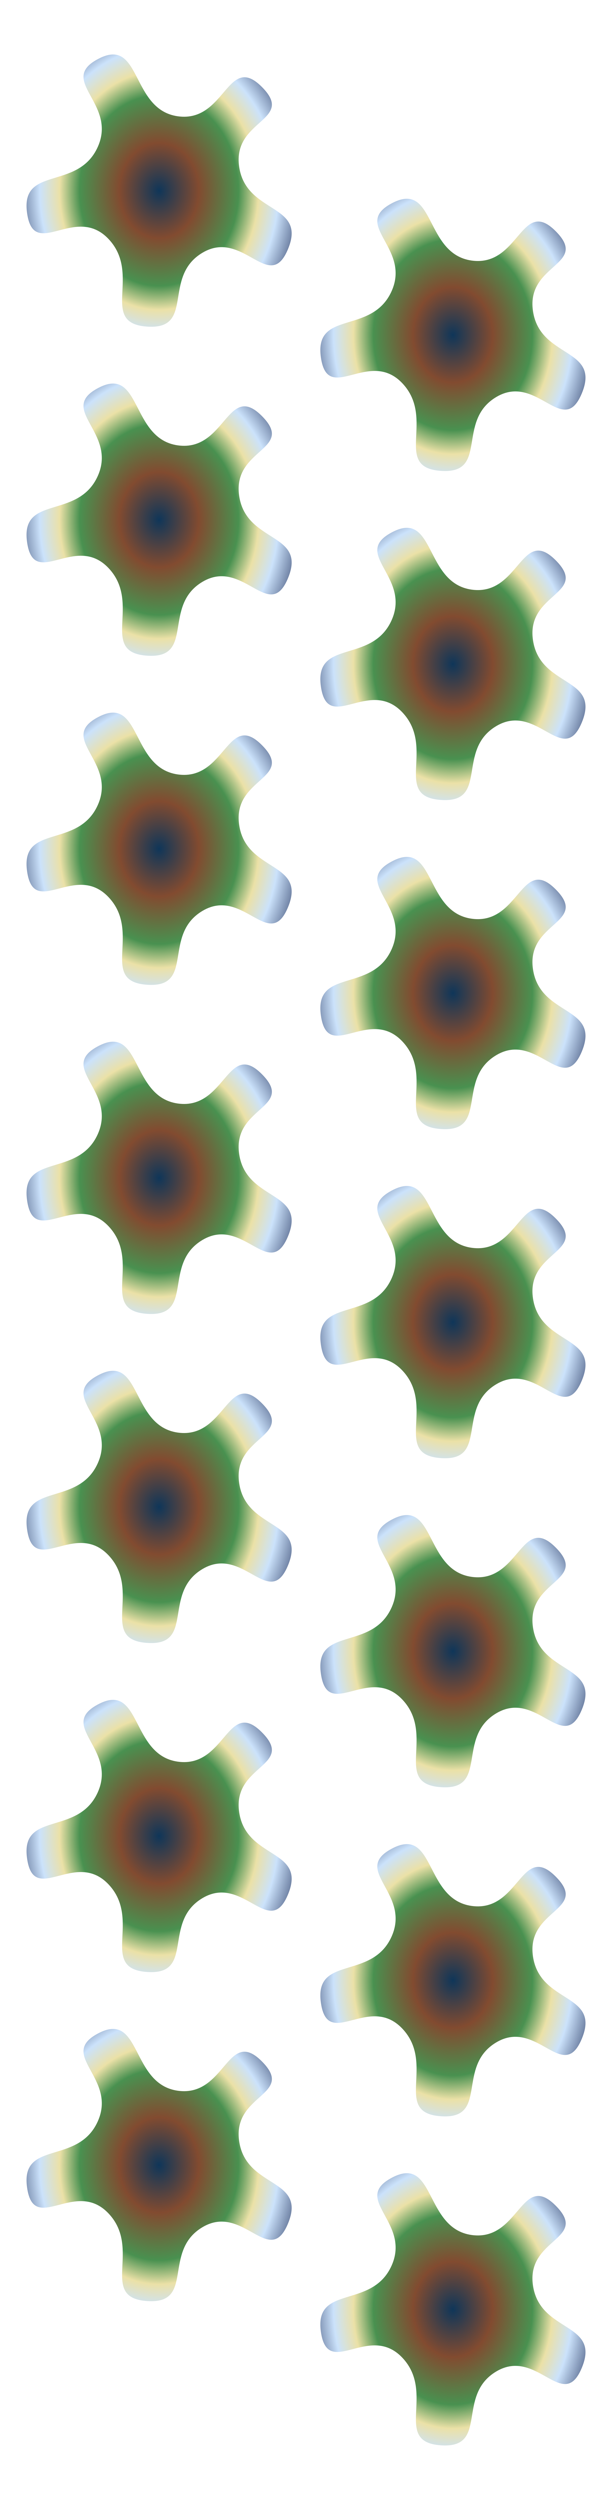<?xml version="1.0" encoding="UTF-8"?>
<svg version="1.1" viewBox="0 0 243.83 995.87" xmlns="http://www.w3.org/2000/svg" xmlns:xlink="http://www.w3.org/1999/xlink">
<defs>
<filter id="c" y="-.2" height="1.4" color-interpolation-filters="sRGB">
<feGaussianBlur in="SourceGraphic" result="result0" stdDeviation="0.5"/>
<feTurbulence baseFrequency="0.1" numOctaves="8" result="result1" seed="300"/>
<feDisplacementMap in="result0" in2="result1" result="result5" scale="2" xChannelSelector="R" yChannelSelector="G"/>
<feComposite in="result5" in2="result5" operator="in" result="result2"/>
<feSpecularLighting lighting-color="#ffffff" in="result2" result="result4" specularExponent="65" surfaceScale="4">
<feDistantLight azimuth="225" elevation="62"/>
</feSpecularLighting>
<feComposite in2="result2" operator="in"/>
<feBlend blend="normal" in2="result2" mode="multiply" result="fbSourceGraphic"/>
<feColorMatrix in="fbSourceGraphic" result="fbSourceGraphicAlpha" values="1 0 0 -1 0 1 0 1 -1 0 1 0 0 -1 0 -1.5 -0.5 0 4 -2.5 "/>
<feGaussianBlur in="fbSourceGraphicAlpha" result="result0" stdDeviation="0.5"/>
<feSpecularLighting lighting-color="#ffffff" in="result0" result="result1" specularConstant="1.5" specularExponent="35" surfaceScale="5">
<fePointLight x="-5000" y="-10000" z="20000"/>
</feSpecularLighting>
<feComposite in="result1" in2="fbSourceGraphicAlpha" operator="in" result="result2"/>
<feComposite in="fbSourceGraphic" in2="result2" k2="1.2" k3="0.6" operator="arithmetic" result="result4"/>
<feBlend blend="normal" in2="result4" mode="darken"/>
</filter>
<filter id="b" y="-.2" height="1.4" color-interpolation-filters="sRGB">
<feGaussianBlur in="SourceGraphic" result="result0" stdDeviation="0.5"/>
<feTurbulence baseFrequency="0.4" numOctaves="10" result="result1" seed="300" type="fractalNoise"/>
<feDisplacementMap in="result0" in2="result1" result="result5" scale="5" xChannelSelector="R" yChannelSelector="G"/>
<feComposite in="result5" in2="result5" operator="in" result="result2"/>
<feSpecularLighting lighting-color="#ffffff" in="result2" result="result4" specularExponent="65" surfaceScale="4">
<feDistantLight azimuth="225" elevation="62"/>
</feSpecularLighting>
<feComposite in2="result2" operator="in"/>
<feBlend blend="normal" in2="result2" mode="multiply" result="fbSourceGraphic"/>
<feColorMatrix in="fbSourceGraphic" result="fbSourceGraphicAlpha" values="1 0 0 -1 0 1 0 1 -1 0 1 0 0 -1 0 -1.5 -0.5 0 4 -2.5 "/>
<feGaussianBlur in="fbSourceGraphicAlpha" result="result0" stdDeviation="0.5"/>
<feSpecularLighting lighting-color="#ffffff" in="result0" result="result1" specularConstant="1.5" specularExponent="35" surfaceScale="-5">
<fePointLight x="-5000" y="-10000" z="20000"/>
</feSpecularLighting>
<feComposite in="result1" in2="fbSourceGraphicAlpha" operator="in" result="result2"/>
<feComposite in="fbSourceGraphic" in2="result2" k2="1.2" k3="0.6" operator="arithmetic" result="result4"/>
<feBlend blend="normal" in2="result4" mode="darken"/>
</filter>
<filter id="o" y="-.2" height="1.4" color-interpolation-filters="sRGB">
<feGaussianBlur in="SourceGraphic" result="result0" stdDeviation="0.01"/>
<feTurbulence baseFrequency="0.1" numOctaves="8" result="result1" seed="300"/>
<feDisplacementMap in="result0" in2="result1" result="result5" scale="10" xChannelSelector="R" yChannelSelector="G"/>
<feComposite in="result5" in2="result5" operator="in" result="result2"/>
<feSpecularLighting lighting-color="#ffffff" in="result2" result="result4" specularExponent="65" surfaceScale="4">
<feDistantLight azimuth="225" elevation="62"/>
</feSpecularLighting>
<feComposite in2="result2" operator="in"/>
<feBlend blend="normal" in2="result2" mode="multiply" result="fbSourceGraphic"/>
<feColorMatrix in="fbSourceGraphic" result="fbSourceGraphicAlpha" values="1 0 0 -1 0 1 0 1 -1 0 1 0 0 -1 0 -1.4 -0.7 0 4 -2.4 "/>
<feGaussianBlur in="fbSourceGraphicAlpha" result="result0" stdDeviation="1"/>
<feSpecularLighting lighting-color="#ffffff" in="result0" result="result1" specularConstant="1.5" specularExponent="30" surfaceScale="10">
<fePointLight x="-5000" y="-10000" z="20000"/>
</feSpecularLighting>
<feComposite in="result1" in2="fbSourceGraphicAlpha" operator="in" result="result2"/>
<feComposite in="fbSourceGraphic" in2="result2" k2="1.2" k3="0.6" operator="arithmetic" result="result4"/>
<feBlend blend="normal" in2="result4" mode="darken"/>
</filter>
<filter id="n" y="-.2" height="1.4" color-interpolation-filters="sRGB">
<feGaussianBlur in="SourceGraphic" result="result0" stdDeviation="0.5"/>
<feTurbulence baseFrequency="0.2" numOctaves="3" result="result1" seed="300" type="fractalNoise"/>
<feDisplacementMap in="result0" in2="result1" result="result5" scale="5" xChannelSelector="R" yChannelSelector="G"/>
<feComposite in="result5" in2="result5" operator="in" result="result2"/>
<feSpecularLighting lighting-color="#ffffff" in="result2" result="result4" specularExponent="65" surfaceScale="4">
<feDistantLight azimuth="225" elevation="62"/>
</feSpecularLighting>
<feComposite in2="result2" operator="in"/>
<feBlend blend="normal" in2="result2" mode="multiply" result="fbSourceGraphic"/>
<feColorMatrix in="fbSourceGraphic" result="fbSourceGraphicAlpha" values="1 0 0 -1 0 1 0 1 -1 0 1 0 0 -1 0 -1 -1 0 4 -2.5 "/>
<feGaussianBlur in="fbSourceGraphicAlpha" result="result0" stdDeviation="1"/>
<feSpecularLighting lighting-color="#ffffff" in="result0" result="result1" specularConstant="1.3" specularExponent="25" surfaceScale="10">
<fePointLight x="-5000" y="-10000" z="20000"/>
</feSpecularLighting>
<feComposite in="result1" in2="fbSourceGraphicAlpha" operator="in" result="result2"/>
<feComposite in="fbSourceGraphic" in2="result2" k2="1.2" k3="0.6" operator="arithmetic" result="result4"/>
<feBlend blend="normal" in2="result4" mode="darken"/>
</filter>
<filter id="m" y="-.2" height="1.4" color-interpolation-filters="sRGB">
<feGaussianBlur in="SourceGraphic" result="result0" stdDeviation="2"/>
<feTurbulence baseFrequency="0.3" numOctaves="5" result="result1" seed="300" type="fractalNoise"/>
<feDisplacementMap in="result0" in2="result1" result="result5" scale="8" xChannelSelector="R" yChannelSelector="G"/>
<feComposite in="result5" in2="result5" operator="in" result="result2"/>
<feSpecularLighting lighting-color="#ffffff" in="result2" result="result4" specularExponent="65" surfaceScale="4">
<feDistantLight azimuth="225" elevation="62"/>
</feSpecularLighting>
<feComposite in2="result2" operator="in"/>
<feBlend blend="normal" in2="result2" mode="multiply" result="fbSourceGraphic"/>
<feColorMatrix in="fbSourceGraphic" result="fbSourceGraphicAlpha" values="1 0 0 -1 0 1 0 1 -1 0 1 0 0 -1 0 -1 -1.15 0 4.2 -2.7 "/>
<feGaussianBlur in="fbSourceGraphicAlpha" result="result0" stdDeviation="0.3"/>
<feSpecularLighting lighting-color="#ffffff" in="result0" result="result1" specularConstant="1.3" specularExponent="25" surfaceScale="10">
<fePointLight x="-5000" y="-10000" z="20000"/>
</feSpecularLighting>
<feComposite in="result1" in2="fbSourceGraphicAlpha" operator="in" result="result2"/>
<feComposite in="fbSourceGraphic" in2="result2" k2="1.2" k3="0.6" operator="arithmetic" result="result4"/>
<feBlend blend="normal" in2="result4" mode="darken"/>
</filter>
<filter id="l" y="-.2" height="1.4" color-interpolation-filters="sRGB">
<feGaussianBlur in="SourceGraphic" result="result0" stdDeviation="0.5"/>
<feTurbulence baseFrequency="0.4" numOctaves="10" result="result1" seed="300" type="fractalNoise"/>
<feDisplacementMap in="result0" in2="result1" result="result5" scale="0.5" xChannelSelector="R" yChannelSelector="G"/>
<feComposite in="result5" in2="result5" operator="in" result="result2"/>
<feSpecularLighting lighting-color="#ffffff" in="result2" result="result4" specularExponent="65" surfaceScale="4">
<feDistantLight azimuth="225" elevation="62"/>
</feSpecularLighting>
<feComposite in2="result2" operator="in"/>
<feBlend blend="normal" in2="result2" mode="multiply" result="fbSourceGraphic"/>
<feColorMatrix in="fbSourceGraphic" result="fbSourceGraphicAlpha" values="1 0 0 -1 0 1 0 1 -1 0 1 0 0 -1 0 -0.8 -1.15 0 4.25 -2.7 "/>
<feGaussianBlur in="fbSourceGraphicAlpha" result="result0" stdDeviation="0.3"/>
<feSpecularLighting lighting-color="#ffffff" in="result0" result="result1" specularConstant="1.3" specularExponent="25" surfaceScale="10">
<fePointLight x="-5000" y="-10000" z="20000"/>
</feSpecularLighting>
<feComposite in="result1" in2="fbSourceGraphicAlpha" operator="in" result="result2"/>
<feComposite in="fbSourceGraphic" in2="result2" k2="1.2" k3="0.6" operator="arithmetic" result="result4"/>
<feBlend blend="normal" in2="result4" mode="darken"/>
</filter>
<filter id="k" y="-.2" height="1.4" color-interpolation-filters="sRGB">
<feGaussianBlur in="SourceGraphic" result="result0" stdDeviation="0.01"/>
<feTurbulence baseFrequency="0.2" numOctaves="3" result="result1" seed="300" type="fractalNoise"/>
<feDisplacementMap in="result0" in2="result1" result="result5" scale="6" xChannelSelector="R" yChannelSelector="G"/>
<feComposite in="result5" in2="result5" operator="in" result="result2"/>
<feSpecularLighting lighting-color="#ffffff" in="result2" result="result4" specularExponent="65" surfaceScale="4">
<feDistantLight azimuth="225" elevation="62"/>
</feSpecularLighting>
<feComposite in2="result2" operator="in"/>
<feBlend blend="normal" in2="result2" mode="multiply" result="fbSourceGraphic"/>
<feColorMatrix in="fbSourceGraphic" result="fbSourceGraphicAlpha" values="1 0 0 -1 0 1 0 1 -1 0 1 0 0 -1 0 -1.3 -0.7 0 4 -2.4 "/>
<feGaussianBlur in="fbSourceGraphicAlpha" result="result0" stdDeviation="1"/>
<feSpecularLighting lighting-color="#ffffff" in="result0" result="result1" specularConstant="1.5" specularExponent="30" surfaceScale="-10">
<fePointLight x="-5000" y="-10000" z="20000"/>
</feSpecularLighting>
<feComposite in="result1" in2="fbSourceGraphicAlpha" operator="in" result="result2"/>
<feComposite in="fbSourceGraphic" in2="result2" k2="1.2" k3="0.6" operator="arithmetic" result="result4"/>
<feBlend blend="normal" in2="result4" mode="darken"/>
</filter>
<filter id="j" y="-.2" height="1.4" color-interpolation-filters="sRGB">
<feGaussianBlur in="SourceGraphic" result="result0" stdDeviation="0.5"/>
<feTurbulence baseFrequency="0.4" numOctaves="7" result="result1" seed="300" type="fractalNoise"/>
<feDisplacementMap in="result0" in2="result1" result="result5" xChannelSelector="R" yChannelSelector="G"/>
<feComposite in="result5" in2="result5" operator="in" result="result2"/>
<feSpecularLighting lighting-color="#ffffff" in="result2" result="result4" specularExponent="65" surfaceScale="4">
<feDistantLight azimuth="225" elevation="62"/>
</feSpecularLighting>
<feComposite in2="result2" operator="in"/>
<feBlend blend="normal" in2="result2" mode="multiply" result="fbSourceGraphic"/>
<feColorMatrix in="fbSourceGraphic" result="fbSourceGraphicAlpha" values="1 0 0 -1 0 1 0 1 -1 0 1 0 0 -1 0 -0.8 -1 0 4 -2.5 "/>
<feGaussianBlur in="fbSourceGraphicAlpha" result="result0" stdDeviation="1"/>
<feSpecularLighting lighting-color="#ffffff" in="result0" result="result1" specularConstant="1.3" specularExponent="25" surfaceScale="10">
<fePointLight x="-5000" y="-10000" z="20000"/>
</feSpecularLighting>
<feComposite in="result1" in2="fbSourceGraphicAlpha" operator="in" result="result2"/>
<feComposite in="fbSourceGraphic" in2="result2" k2="1.2" k3="0.6" operator="arithmetic" result="result4"/>
<feBlend blend="normal" in2="result4" mode="darken"/>
</filter>
<filter id="i" y="-.2" height="1.4" color-interpolation-filters="sRGB">
<feGaussianBlur in="SourceGraphic" result="result0" stdDeviation="0.5"/>
<feTurbulence baseFrequency="0.4" numOctaves="3" result="result1" seed="300"/>
<feDisplacementMap in="result0" in2="result1" result="result5" scale="1" xChannelSelector="R" yChannelSelector="G"/>
<feComposite in="result5" in2="result5" operator="in" result="result2"/>
<feSpecularLighting lighting-color="#ffffff" in="result2" result="result4" specularExponent="65" surfaceScale="4">
<feDistantLight azimuth="225" elevation="62"/>
</feSpecularLighting>
<feComposite in2="result2" operator="in"/>
<feBlend blend="normal" in2="result2" mode="multiply" result="fbSourceGraphic"/>
<feColorMatrix in="fbSourceGraphic" result="fbSourceGraphicAlpha" values="1 0 0 -1 0 1 0 1 -1 0 1 0 0 -1 0 -0.8 -1 0 4 -2.5 "/>
<feGaussianBlur in="fbSourceGraphicAlpha" result="result0" stdDeviation="0.7"/>
<feSpecularLighting lighting-color="#ffffff" in="result0" result="result1" specularConstant="1.3" specularExponent="25" surfaceScale="10">
<fePointLight x="-5000" y="-10000" z="20000"/>
</feSpecularLighting>
<feComposite in="result1" in2="fbSourceGraphicAlpha" operator="in" result="result2"/>
<feComposite in="fbSourceGraphic" in2="result2" k2="1.2" k3="0.6" operator="arithmetic" result="result4"/>
<feBlend blend="normal" in2="result4" mode="darken"/>
</filter>
<filter id="h" y="-.2" height="1.4" color-interpolation-filters="sRGB">
<feGaussianBlur in="SourceGraphic" result="result0" stdDeviation="0.01"/>
<feTurbulence baseFrequency="0.2" result="result1" seed="300"/>
<feDisplacementMap in="result0" in2="result1" result="result5" scale="5" xChannelSelector="R" yChannelSelector="G"/>
<feComposite in="result5" in2="result5" operator="in" result="result2"/>
<feSpecularLighting lighting-color="#ffffff" in="result2" result="result4" specularExponent="65" surfaceScale="4">
<feDistantLight azimuth="225" elevation="62"/>
</feSpecularLighting>
<feComposite in2="result2" operator="in"/>
<feBlend blend="normal" in2="result2" mode="multiply" result="fbSourceGraphic"/>
<feColorMatrix in="fbSourceGraphic" result="fbSourceGraphicAlpha" values="1 0 0 -1 0 1 0 1 -1 0 1 0 0 -1 0 -1.2 -0.7 0 4 -2.4 "/>
<feGaussianBlur in="fbSourceGraphicAlpha" result="result0" stdDeviation="1"/>
<feSpecularLighting lighting-color="#ffffff" in="result0" result="result1" specularConstant="1.5" specularExponent="30" surfaceScale="10">
<fePointLight x="-5000" y="-10000" z="20000"/>
</feSpecularLighting>
<feComposite in="result1" in2="fbSourceGraphicAlpha" operator="in" result="result2"/>
<feComposite in="fbSourceGraphic" in2="result2" k2="1.2" k3="0.6" operator="arithmetic" result="result4"/>
<feBlend blend="normal" in2="result4" mode="darken"/>
</filter>
<filter id="g" y="-.2" height="1.4" color-interpolation-filters="sRGB">
<feGaussianBlur in="SourceGraphic" result="result0" stdDeviation="1"/>
<feTurbulence baseFrequency="0.3" result="result1" seed="300" type="fractalNoise"/>
<feDisplacementMap in="result0" in2="result1" result="result5" scale="8" xChannelSelector="R" yChannelSelector="G"/>
<feComposite in="result5" in2="result5" operator="in" result="result2"/>
<feSpecularLighting lighting-color="#ffffff" in="result2" result="result4" specularExponent="65" surfaceScale="8">
<feDistantLight azimuth="225" elevation="62"/>
</feSpecularLighting>
<feComposite in2="result2" operator="in"/>
<feBlend blend="normal" in2="result2" mode="multiply" result="fbSourceGraphic"/>
<feColorMatrix in="fbSourceGraphic" result="fbSourceGraphicAlpha" values="1 0 0 -1 0 1 0 1 -1 0 1 0 0 -1 0 -0.5 -1.15 0 4.2 -2.7 "/>
<feGaussianBlur in="fbSourceGraphicAlpha" result="result0" stdDeviation="0.3"/>
<feSpecularLighting lighting-color="#ffffff" in="result0" result="result1" specularConstant="1.4" specularExponent="25" surfaceScale="10">
<fePointLight x="-5000" y="-10000" z="20000"/>
</feSpecularLighting>
<feComposite in="result1" in2="fbSourceGraphicAlpha" operator="in" result="result2"/>
<feComposite in="fbSourceGraphic" in2="result2" k2="1.2" k3="0.6" operator="arithmetic" result="result4"/>
<feBlend blend="normal" in2="result4" mode="darken"/>
</filter>
<filter id="f" y="-.2" height="1.4" color-interpolation-filters="sRGB">
<feGaussianBlur in="SourceGraphic" result="result0" stdDeviation="1"/>
<feTurbulence baseFrequency="0.4" result="result1" seed="300"/>
<feDisplacementMap in="result0" in2="result1" result="result5" scale="8" xChannelSelector="R" yChannelSelector="G"/>
<feComposite in="result5" in2="result5" operator="in" result="result2"/>
<feSpecularLighting lighting-color="#ffffff" in="result2" result="result4" specularExponent="65" surfaceScale="4">
<feDistantLight azimuth="225" elevation="62"/>
</feSpecularLighting>
<feComposite in2="result2" operator="in"/>
<feBlend blend="normal" in2="result2" mode="multiply" result="fbSourceGraphic"/>
<feColorMatrix in="fbSourceGraphic" result="fbSourceGraphicAlpha" values="1 0 0 -1 0 1 0 1 -1 0 1 0 0 -1 0 -0.7 -1.15 0 4.2 -2.7 "/>
<feGaussianBlur in="fbSourceGraphicAlpha" result="result0" stdDeviation="0.3"/>
<feSpecularLighting lighting-color="#ffffff" in="result0" result="result1" specularConstant="1.3" specularExponent="25" surfaceScale="10">
<fePointLight x="-5000" y="-10000" z="20000"/>
</feSpecularLighting>
<feComposite in="result1" in2="fbSourceGraphicAlpha" operator="in" result="result2"/>
<feComposite in="fbSourceGraphic" in2="result2" k2="1.2" k3="0.6" operator="arithmetic" result="result4"/>
<feBlend blend="normal" in2="result4" mode="darken"/>
</filter>
<filter id="e" y="-.2" height="1.4" color-interpolation-filters="sRGB">
<feGaussianBlur in="SourceGraphic" result="result0" stdDeviation="1"/>
<feTurbulence baseFrequency="0.4" numOctaves="2" result="result1" seed="300"/>
<feDisplacementMap in="result0" in2="result1" result="result5" scale="3" xChannelSelector="R" yChannelSelector="G"/>
<feComposite in="result5" in2="result5" operator="in" result="result2"/>
<feSpecularLighting lighting-color="#ffffff" in="result2" result="result4" specularExponent="65" surfaceScale="4">
<feDistantLight azimuth="225" elevation="62"/>
</feSpecularLighting>
<feComposite in2="result2" operator="in"/>
<feBlend blend="normal" in2="result2" mode="multiply" result="fbSourceGraphic"/>
<feColorMatrix in="fbSourceGraphic" result="fbSourceGraphicAlpha" values="1 0 0 -1 0 1 0 1 -1 0 1 0 0 -1 0 -0.7 -1.15 0 4.2 -2.7 "/>
<feGaussianBlur in="fbSourceGraphicAlpha" result="result0" stdDeviation="0.3"/>
<feSpecularLighting lighting-color="#ffffff" in="result0" result="result1" specularConstant="1.3" specularExponent="25" surfaceScale="10">
<fePointLight x="-5000" y="-10000" z="20000"/>
</feSpecularLighting>
<feComposite in="result1" in2="fbSourceGraphicAlpha" operator="in" result="result2"/>
<feComposite in="fbSourceGraphic" in2="result2" k2="1.2" k3="0.6" operator="arithmetic" result="result4"/>
<feBlend blend="normal" in2="result4" mode="darken"/>
</filter>
<filter id="d" y="-.2" height="1.4" color-interpolation-filters="sRGB">
<feGaussianBlur in="SourceGraphic" result="result0" stdDeviation="1"/>
<feTurbulence baseFrequency="0.4" numOctaves="7" result="result1" seed="300"/>
<feDisplacementMap in="result0" in2="result1" result="result5" scale="3" xChannelSelector="R" yChannelSelector="G"/>
<feComposite in="result5" in2="result5" operator="in" result="result2"/>
<feSpecularLighting lighting-color="#ffffff" in="result2" result="result4" specularExponent="65" surfaceScale="4">
<feDistantLight azimuth="225" elevation="62"/>
</feSpecularLighting>
<feComposite in2="result2" operator="in"/>
<feBlend blend="normal" in2="result2" mode="multiply" result="fbSourceGraphic"/>
<feColorMatrix in="fbSourceGraphic" result="fbSourceGraphicAlpha" values="1 0 0 -1 0 1 0 1 -1 0 1 0 0 -1 0 -0.7 -1.15 0 4.3 -2.7 "/>
<feGaussianBlur in="fbSourceGraphicAlpha" result="result0" stdDeviation="0.1"/>
<feSpecularLighting lighting-color="#ffffff" in="result0" result="result1" specularConstant="1.2" specularExponent="25" surfaceScale="10">
<fePointLight x="-5000" y="-10000" z="20000"/>
</feSpecularLighting>
<feComposite in="result1" in2="fbSourceGraphicAlpha" operator="in" result="result2"/>
<feComposite in="fbSourceGraphic" in2="result2" k2="1.2" k3="0.6" operator="arithmetic" result="result4"/>
<feBlend blend="normal" in2="result4" mode="darken"/>
</filter>
<radialGradient id="a" cx="-289.94" cy="171.41" r="63.385" gradientTransform="matrix(1,0,0,1.198,0,-33.925)" gradientUnits="userSpaceOnUse">
<stop stop-color="#0f3659" offset="0"/>
<stop stop-color="#824b30" offset=".25"/>
<stop stop-color="#499150" offset=".5"/>
<stop stop-color="#ebe1a7" offset=".625"/>
<stop stop-color="#cbe2fb" offset=".75"/>
<stop stop-color="#0f1d49" offset="1"/>
</radialGradient>
</defs>
<g transform="translate(-5.658 2.052)" fill="url(#a)">
<path transform="translate(358.98,-97.532)" d="m-238.53 194.6c-7.438 18.164-17.813-8.102-34.079 1.534s-2.805 30.802-22.135 29.452c-19.331-1.349-1.925-20.607-15.295-34.853-13.371-14.247-29.788 8.767-32.495-10.357-2.707-19.124 20.186-8.739 28.133-26.298 7.947-17.559-16.496-26.595 0.511-35.289 17.007-8.694 12.568 20.467 31.493 23.026s19.634-25.444 33.327-11.788-11.758 12.954-8.96 31.916c2.799 18.963 26.938 14.493 19.5 32.657z" color="#000000" filter="url(#c)"/>
<path transform="translate(476.04,-40.061)" d="m-238.53 194.6c-7.438 18.164-17.813-8.102-34.079 1.534s-2.805 30.802-22.135 29.452c-19.331-1.349-1.925-20.607-15.295-34.853-13.371-14.247-29.788 8.767-32.495-10.357-2.707-19.124 20.186-8.739 28.133-26.298 7.947-17.559-16.496-26.595 0.511-35.289 17.007-8.694 12.568 20.467 31.493 23.026s19.634-25.444 33.327-11.788-11.758 12.954-8.96 31.916c2.799 18.963 26.938 14.493 19.5 32.657z" color="#000000" filter="url(#j)"/>
<path transform="translate(358.98,33.558)" d="m-238.53 194.6c-7.438 18.164-17.813-8.102-34.079 1.534s-2.805 30.802-22.135 29.452c-19.331-1.349-1.925-20.607-15.295-34.853-13.371-14.247-29.788 8.767-32.495-10.357-2.707-19.124 20.186-8.739 28.133-26.298 7.947-17.559-16.496-26.595 0.511-35.289 17.007-8.694 12.568 20.467 31.493 23.026s19.634-25.444 33.327-11.788-11.758 12.954-8.96 31.916c2.799 18.963 26.938 14.493 19.5 32.657z" color="#000000" filter="url(#b)"/>
<path transform="translate(476.04,91.029)" d="m-238.53 194.6c-7.438 18.164-17.813-8.102-34.079 1.534s-2.805 30.802-22.135 29.452c-19.331-1.349-1.925-20.607-15.295-34.853-13.371-14.247-29.788 8.767-32.495-10.357-2.707-19.124 20.186-8.739 28.133-26.298 7.947-17.559-16.496-26.595 0.511-35.289 17.007-8.694 12.568 20.467 31.493 23.026s19.634-25.444 33.327-11.788-11.758 12.954-8.96 31.916c2.799 18.963 26.938 14.493 19.5 32.657z" color="#000000" filter="url(#i)"/>
<path transform="translate(358.98,164.65)" d="m-238.53 194.6c-7.438 18.164-17.813-8.102-34.079 1.534s-2.805 30.802-22.135 29.452c-19.331-1.349-1.925-20.607-15.295-34.853-13.371-14.247-29.788 8.767-32.495-10.357-2.707-19.124 20.186-8.739 28.133-26.298 7.947-17.559-16.496-26.595 0.511-35.289 17.007-8.694 12.568 20.467 31.493 23.026s19.634-25.444 33.327-11.788-11.758 12.954-8.96 31.916c2.799 18.963 26.938 14.493 19.5 32.657z" color="#000000" filter="url(#o)"/>
<path transform="translate(476.04,222.12)" d="m-238.53 194.6c-7.438 18.164-17.813-8.102-34.079 1.534s-2.805 30.802-22.135 29.452c-19.331-1.349-1.925-20.607-15.295-34.853-13.371-14.247-29.788 8.767-32.495-10.357-2.707-19.124 20.186-8.739 28.133-26.298 7.947-17.559-16.496-26.595 0.511-35.289 17.007-8.694 12.568 20.467 31.493 23.026s19.634-25.444 33.327-11.788-11.758 12.954-8.96 31.916c2.799 18.963 26.938 14.493 19.5 32.657z" color="#000000" filter="url(#h)"/>
<path transform="translate(358.98,295.74)" d="m-238.53 194.6c-7.438 18.164-17.813-8.102-34.079 1.534s-2.805 30.802-22.135 29.452c-19.331-1.349-1.925-20.607-15.295-34.853-13.371-14.247-29.788 8.767-32.495-10.357-2.707-19.124 20.186-8.739 28.133-26.298 7.947-17.559-16.496-26.595 0.511-35.289 17.007-8.694 12.568 20.467 31.493 23.026s19.634-25.444 33.327-11.788-11.758 12.954-8.96 31.916c2.799 18.963 26.938 14.493 19.5 32.657z" color="#000000" filter="url(#n)"/>
<path transform="translate(476.04,353.21)" d="m-238.53 194.6c-7.438 18.164-17.813-8.102-34.079 1.534s-2.805 30.802-22.135 29.452c-19.331-1.349-1.925-20.607-15.295-34.853-13.371-14.247-29.788 8.767-32.495-10.357-2.707-19.124 20.186-8.739 28.133-26.298 7.947-17.559-16.496-26.595 0.511-35.289 17.007-8.694 12.568 20.467 31.493 23.026s19.634-25.444 33.327-11.788-11.758 12.954-8.96 31.916c2.799 18.963 26.938 14.493 19.5 32.657z" color="#000000" filter="url(#g)"/>
<path transform="translate(358.98,557.92)" d="m-238.53 194.6c-7.438 18.164-17.813-8.102-34.079 1.534s-2.805 30.802-22.135 29.452c-19.331-1.349-1.925-20.607-15.295-34.853-13.371-14.247-29.788 8.767-32.495-10.357-2.707-19.124 20.186-8.739 28.133-26.298 7.947-17.559-16.496-26.595 0.511-35.289 17.007-8.694 12.568 20.467 31.493 23.026s19.634-25.444 33.327-11.788-11.758 12.954-8.96 31.916c2.799 18.963 26.938 14.493 19.5 32.657z" color="#000000" filter="url(#l)"/>
<path transform="translate(476.04,615.39)" d="m-238.53 194.6c-7.438 18.164-17.813-8.102-34.079 1.534s-2.805 30.802-22.135 29.452c-19.331-1.349-1.925-20.607-15.295-34.853-13.371-14.247-29.788 8.767-32.495-10.357-2.707-19.124 20.186-8.739 28.133-26.298 7.947-17.559-16.496-26.595 0.511-35.289 17.007-8.694 12.568 20.467 31.493 23.026s19.634-25.444 33.327-11.788-11.758 12.954-8.96 31.916c2.799 18.963 26.938 14.493 19.5 32.657z" color="#000000" filter="url(#e)"/>
<path transform="translate(358.98,426.83)" d="m-238.53 194.6c-7.438 18.164-17.813-8.102-34.079 1.534s-2.805 30.802-22.135 29.452c-19.331-1.349-1.925-20.607-15.295-34.853-13.371-14.247-29.788 8.767-32.495-10.357-2.707-19.124 20.186-8.739 28.133-26.298 7.947-17.559-16.496-26.595 0.511-35.289 17.007-8.694 12.568 20.467 31.493 23.026s19.634-25.444 33.327-11.788-11.758 12.954-8.96 31.916c2.799 18.963 26.938 14.493 19.5 32.657z" color="#000000" filter="url(#m)"/>
<path transform="translate(476.04,484.3)" d="m-238.53 194.6c-7.438 18.164-17.813-8.102-34.079 1.534s-2.805 30.802-22.135 29.452c-19.331-1.349-1.925-20.607-15.295-34.853-13.371-14.247-29.788 8.767-32.495-10.357-2.707-19.124 20.186-8.739 28.133-26.298 7.947-17.559-16.496-26.595 0.511-35.289 17.007-8.694 12.568 20.467 31.493 23.026s19.634-25.444 33.327-11.788-11.758 12.954-8.96 31.916c2.799 18.963 26.938 14.493 19.5 32.657z" color="#000000" filter="url(#f)"/>
<path transform="translate(358.98,689.01)" d="m-238.53 194.6c-7.438 18.164-17.813-8.102-34.079 1.534s-2.805 30.802-22.135 29.452c-19.331-1.349-1.925-20.607-15.295-34.853-13.371-14.247-29.788 8.767-32.495-10.357-2.707-19.124 20.186-8.739 28.133-26.298 7.947-17.559-16.496-26.595 0.511-35.289 17.007-8.694 12.568 20.467 31.493 23.026s19.634-25.444 33.327-11.788-11.758 12.954-8.96 31.916c2.799 18.963 26.938 14.493 19.5 32.657z" color="#000000" filter="url(#k)"/>
<path transform="translate(476.04,746.48)" d="m-238.53 194.6c-7.438 18.164-17.813-8.102-34.079 1.534s-2.805 30.802-22.135 29.452c-19.331-1.349-1.925-20.607-15.295-34.853-13.371-14.247-29.788 8.767-32.495-10.357-2.707-19.124 20.186-8.739 28.133-26.298 7.947-17.559-16.496-26.595 0.511-35.289 17.007-8.694 12.568 20.467 31.493 23.026s19.634-25.444 33.327-11.788-11.758 12.954-8.96 31.916c2.799 18.963 26.938 14.493 19.5 32.657z" color="#000000" filter="url(#d)"/>
</g>
</svg>
